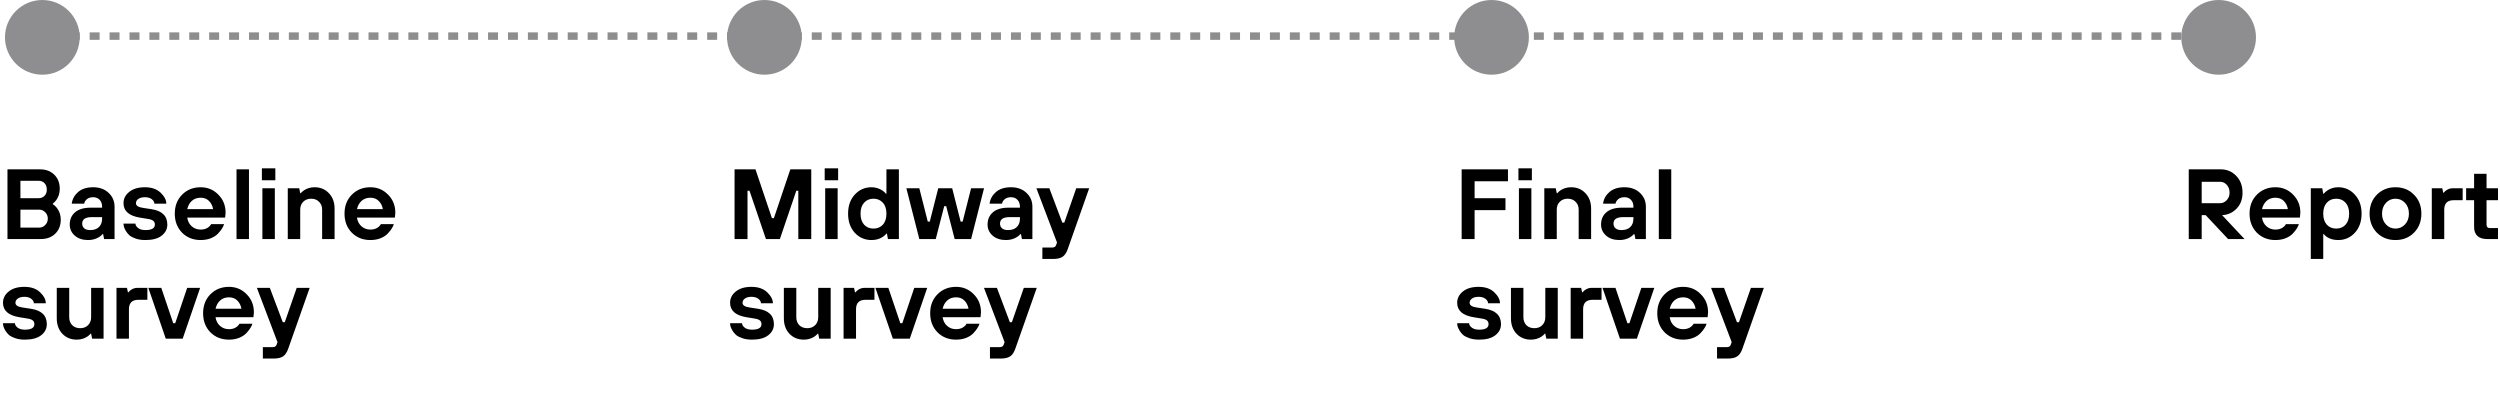 <svg width="502" height="80" viewBox="0 0 502 80" fill="none" xmlns="http://www.w3.org/2000/svg">
<path d="M1.5 48V34H8C9.2 34 10.167 34.36 10.9 35.08C11.633 35.8 12 36.74 12 37.9C12 38.767 11.767 39.527 11.3 40.18C11.06 40.487 10.827 40.727 10.6 40.9V41C10.893 41.173 11.16 41.413 11.4 41.72C11.933 42.387 12.2 43.18 12.2 44.1C12.2 45.26 11.833 46.2 11.1 46.92C10.367 47.64 9.4 48 8.2 48H1.5ZM4.1 39.8H7.7C8.207 39.8 8.613 39.647 8.92 39.34C9.24 39.02 9.4 38.607 9.4 38.1C9.4 37.54 9.247 37.1 8.94 36.78C8.633 36.46 8.22 36.3 7.7 36.3H4.1V39.8ZM4.1 45.7H7.9C8.353 45.7 8.747 45.527 9.08 45.18C9.427 44.833 9.6 44.407 9.6 43.9C9.6 43.393 9.427 42.967 9.08 42.62C8.747 42.273 8.353 42.1 7.9 42.1H4.1V45.7ZM20.903 48L20.703 47H20.603C20.43 47.213 20.197 47.413 19.903 47.6C19.263 48 18.53 48.2 17.703 48.2C16.583 48.2 15.683 47.9 15.003 47.3C14.336 46.7 14.003 45.967 14.003 45.1C14.003 44.06 14.363 43.233 15.083 42.62C15.803 42.007 16.843 41.7 18.203 41.7H20.503V41.5C20.503 40.927 20.337 40.467 20.003 40.12C19.683 39.773 19.25 39.6 18.703 39.6C18.183 39.6 17.763 39.733 17.443 40C17.137 40.267 16.956 40.567 16.903 40.9H14.403C14.523 39.98 14.95 39.2 15.683 38.56C16.416 37.92 17.423 37.6 18.703 37.6C19.983 37.6 21.017 37.973 21.803 38.72C22.603 39.467 23.003 40.393 23.003 41.5V48H20.903ZM20.503 43.9V43.6H18.403C17.137 43.6 16.503 44.033 16.503 44.9C16.503 45.3 16.643 45.62 16.923 45.86C17.203 46.087 17.596 46.2 18.103 46.2C18.863 46.2 19.45 46 19.863 45.6C20.29 45.187 20.503 44.62 20.503 43.9ZM24.799 44.9H27.199C27.199 45.207 27.373 45.5 27.719 45.78C28.079 46.06 28.573 46.2 29.199 46.2C30.466 46.2 31.099 45.833 31.099 45.1C31.099 44.78 30.999 44.533 30.799 44.36C30.599 44.173 30.233 44.04 29.699 43.96L28.099 43.7C25.899 43.34 24.799 42.373 24.799 40.8C24.799 39.907 25.179 39.153 25.939 38.54C26.699 37.913 27.753 37.6 29.099 37.6C30.446 37.6 31.499 37.967 32.259 38.7C33.019 39.433 33.399 40.167 33.399 40.9H30.999C30.999 40.567 30.826 40.267 30.479 40C30.133 39.733 29.673 39.6 29.099 39.6C28.526 39.6 28.079 39.72 27.759 39.96C27.453 40.187 27.299 40.467 27.299 40.8C27.299 41.293 27.766 41.607 28.699 41.74L30.399 42C32.533 42.32 33.599 43.353 33.599 45.1C33.599 45.993 33.219 46.733 32.459 47.32C31.713 47.907 30.626 48.2 29.199 48.2C28.479 48.2 27.839 48.107 27.279 47.92C26.733 47.733 26.306 47.513 25.999 47.26C25.706 46.993 25.459 46.693 25.259 46.36C25.073 46.027 24.946 45.747 24.879 45.52C24.826 45.28 24.799 45.073 24.799 44.9ZM37.597 42H42.797C42.677 41.32 42.397 40.767 41.957 40.34C41.53 39.913 40.977 39.7 40.297 39.7C39.577 39.7 38.983 39.913 38.517 40.34C38.063 40.753 37.757 41.307 37.597 42ZM42.397 45H44.997C44.93 45.253 44.797 45.54 44.597 45.86C44.41 46.167 44.137 46.513 43.777 46.9C43.43 47.273 42.95 47.587 42.337 47.84C41.724 48.08 41.044 48.2 40.297 48.2C38.79 48.2 37.544 47.707 36.557 46.72C35.584 45.72 35.097 44.447 35.097 42.9C35.097 41.353 35.584 40.087 36.557 39.1C37.544 38.1 38.79 37.6 40.297 37.6C41.697 37.6 42.877 38.093 43.837 39.08C44.81 40.053 45.297 41.26 45.297 42.7C45.297 42.82 45.277 43.06 45.237 43.42L45.197 43.7H37.597C37.703 44.42 38.004 45 38.497 45.44C38.99 45.88 39.59 46.1 40.297 46.1C40.83 46.1 41.283 45.987 41.657 45.76C42.03 45.52 42.277 45.267 42.397 45ZM47.494 48V34H49.994V48H47.494ZM52.687 48V37.8H55.187V48H52.687ZM52.587 36.2V33.8H55.287V36.2H52.587ZM57.784 48V37.8H60.084L60.284 38.8H60.384C60.544 38.6 60.771 38.4 61.064 38.2C61.678 37.8 62.384 37.6 63.184 37.6C64.344 37.6 65.298 38 66.044 38.8C66.804 39.587 67.184 40.62 67.184 41.9V48H64.684V42.1C64.684 41.447 64.478 40.92 64.064 40.52C63.664 40.107 63.138 39.9 62.484 39.9C61.831 39.9 61.298 40.107 60.884 40.52C60.484 40.92 60.284 41.447 60.284 42.1V48H57.784ZM71.679 42H76.879C76.759 41.32 76.479 40.767 76.039 40.34C75.612 39.913 75.059 39.7 74.379 39.7C73.659 39.7 73.066 39.913 72.599 40.34C72.146 40.753 71.839 41.307 71.679 42ZM76.479 45H79.079C79.012 45.253 78.879 45.54 78.679 45.86C78.492 46.167 78.219 46.513 77.859 46.9C77.512 47.273 77.032 47.587 76.419 47.84C75.806 48.08 75.126 48.2 74.379 48.2C72.872 48.2 71.626 47.707 70.639 46.72C69.666 45.72 69.179 44.447 69.179 42.9C69.179 41.353 69.666 40.087 70.639 39.1C71.626 38.1 72.872 37.6 74.379 37.6C75.779 37.6 76.959 38.093 77.919 39.08C78.892 40.053 79.379 41.26 79.379 42.7C79.379 42.82 79.359 43.06 79.319 43.42L79.279 43.7H71.679C71.786 44.42 72.086 45 72.579 45.44C73.072 45.88 73.672 46.1 74.379 46.1C74.912 46.1 75.366 45.987 75.739 45.76C76.112 45.52 76.359 45.267 76.479 45ZM0.6 64.9H3C3 65.207 3.173 65.5 3.52 65.78C3.88 66.06 4.373 66.2 5 66.2C6.267 66.2 6.9 65.833 6.9 65.1C6.9 64.78 6.8 64.533 6.6 64.36C6.4 64.173 6.033 64.04 5.5 63.96L3.9 63.7C1.7 63.34 0.6 62.373 0.6 60.8C0.6 59.907 0.98 59.153 1.74 58.54C2.5 57.913 3.553 57.6 4.9 57.6C6.247 57.6 7.3 57.967 8.06 58.7C8.82 59.433 9.2 60.167 9.2 60.9H6.8C6.8 60.567 6.627 60.267 6.28 60C5.933 59.733 5.473 59.6 4.9 59.6C4.327 59.6 3.88 59.72 3.56 59.96C3.253 60.187 3.1 60.467 3.1 60.8C3.1 61.293 3.567 61.607 4.5 61.74L6.2 62C8.333 62.32 9.4 63.353 9.4 65.1C9.4 65.993 9.02 66.733 8.26 67.32C7.513 67.907 6.427 68.2 5 68.2C4.28 68.2 3.64 68.107 3.08 67.92C2.533 67.733 2.107 67.513 1.8 67.26C1.507 66.993 1.26 66.693 1.06 66.36C0.873 66.027 0.747 65.747 0.68 65.52C0.627 65.28 0.6 65.073 0.6 64.9ZM11.398 63.9V57.8H13.898V63.7C13.898 64.353 14.098 64.887 14.498 65.3C14.911 65.7 15.444 65.9 16.098 65.9C16.751 65.9 17.278 65.7 17.678 65.3C18.091 64.887 18.298 64.353 18.298 63.7V57.8H20.798V68H18.498L18.298 67H18.198C18.038 67.2 17.811 67.4 17.518 67.6C16.904 68 16.198 68.2 15.398 68.2C14.238 68.2 13.278 67.807 12.518 67.02C11.771 66.22 11.398 65.18 11.398 63.9ZM23.39 68V57.8H25.49L25.69 58.7H25.79C25.91 58.54 26.056 58.393 26.23 58.26C26.643 57.953 27.096 57.8 27.59 57.8H29.59V60.2H27.79C26.523 60.2 25.89 60.833 25.89 62.1V68H23.39ZM33.285 68L29.785 57.8H32.385L34.785 64.9H35.185L37.585 57.8H40.185L36.685 68H33.285ZM43.281 62H48.48C48.361 61.32 48.081 60.767 47.641 60.34C47.214 59.913 46.66 59.7 45.98 59.7C45.261 59.7 44.667 59.913 44.2 60.34C43.747 60.753 43.441 61.307 43.281 62ZM48.081 65H50.681C50.614 65.253 50.48 65.54 50.281 65.86C50.094 66.167 49.821 66.513 49.461 66.9C49.114 67.273 48.634 67.587 48.02 67.84C47.407 68.08 46.727 68.2 45.98 68.2C44.474 68.2 43.227 67.707 42.24 66.72C41.267 65.72 40.781 64.447 40.781 62.9C40.781 61.353 41.267 60.087 42.24 59.1C43.227 58.1 44.474 57.6 45.98 57.6C47.38 57.6 48.56 58.093 49.52 59.08C50.494 60.053 50.98 61.26 50.98 62.7C50.98 62.82 50.961 63.06 50.92 63.42L50.88 63.7H43.281C43.387 64.42 43.687 65 44.181 65.44C44.674 65.88 45.274 66.1 45.98 66.1C46.514 66.1 46.967 65.987 47.34 65.76C47.714 65.52 47.961 65.267 48.081 65ZM52.782 72V69.7H54.782C55.182 69.7 55.435 69.533 55.542 69.2L55.722 68.7L51.582 57.8H54.182L56.782 64.7H57.182L59.582 57.8H62.182L57.882 70C57.629 70.733 57.289 71.247 56.862 71.54C56.449 71.847 55.789 72 54.882 72H52.782Z" fill="black"/>
<path d="M147.5 48V34H151.7L155 43.8H155.4L158.7 34H162.9V48H160.3V38.3H159.9L156.6 48H153.8L150.5 38.3H150.1V48H147.5ZM165.698 48V37.8H168.198V48H165.698ZM165.598 36.2V33.8H168.298V36.2H165.598ZM173.516 45.12C173.996 45.64 174.623 45.9 175.396 45.9C176.169 45.9 176.796 45.64 177.276 45.12C177.756 44.587 177.996 43.847 177.996 42.9C177.996 41.953 177.756 41.22 177.276 40.7C176.796 40.167 176.169 39.9 175.396 39.9C174.623 39.9 173.996 40.167 173.516 40.7C173.036 41.22 172.796 41.953 172.796 42.9C172.796 43.847 173.036 44.587 173.516 45.12ZM178.296 48L178.096 46.9H177.996C177.796 47.153 177.556 47.373 177.276 47.56C176.636 47.987 175.876 48.2 174.996 48.2C173.663 48.2 172.543 47.713 171.636 46.74C170.743 45.753 170.296 44.473 170.296 42.9C170.296 41.327 170.743 40.053 171.636 39.08C172.543 38.093 173.663 37.6 174.996 37.6C175.796 37.6 176.529 37.82 177.196 38.26C177.476 38.447 177.709 38.66 177.896 38.9H177.996V34H180.496V48H178.296ZM184.598 48L181.998 37.8H184.598L186.298 44.5H186.698L188.398 37.8H191.198L192.898 44.5H193.298L194.998 37.8H197.598L194.998 48H191.698L189.998 41.4H189.598L187.898 48H184.598ZM205.204 48L205.004 47H204.904C204.731 47.213 204.497 47.413 204.204 47.6C203.564 48 202.831 48.2 202.004 48.2C200.884 48.2 199.984 47.9 199.304 47.3C198.637 46.7 198.304 45.967 198.304 45.1C198.304 44.06 198.664 43.233 199.384 42.62C200.104 42.007 201.144 41.7 202.504 41.7H204.804V41.5C204.804 40.927 204.637 40.467 204.304 40.12C203.984 39.773 203.551 39.6 203.004 39.6C202.484 39.6 202.064 39.733 201.744 40C201.437 40.267 201.257 40.567 201.204 40.9H198.704C198.824 39.98 199.251 39.2 199.984 38.56C200.717 37.92 201.724 37.6 203.004 37.6C204.284 37.6 205.317 37.973 206.104 38.72C206.904 39.467 207.304 40.393 207.304 41.5V48H205.204ZM204.804 43.9V43.6H202.704C201.437 43.6 200.804 44.033 200.804 44.9C200.804 45.3 200.944 45.62 201.224 45.86C201.504 46.087 201.897 46.2 202.404 46.2C203.164 46.2 203.751 46 204.164 45.6C204.591 45.187 204.804 44.62 204.804 43.9ZM209.309 52V49.7H211.309C211.709 49.7 211.963 49.533 212.069 49.2L212.249 48.7L208.109 37.8H210.709L213.309 44.7H213.709L216.109 37.8H218.709L214.409 50C214.156 50.733 213.816 51.247 213.389 51.54C212.976 51.847 212.316 52 211.409 52H209.309ZM146.6 64.9H149C149 65.207 149.173 65.5 149.52 65.78C149.88 66.06 150.373 66.2 151 66.2C152.267 66.2 152.9 65.833 152.9 65.1C152.9 64.78 152.8 64.533 152.6 64.36C152.4 64.173 152.033 64.04 151.5 63.96L149.9 63.7C147.7 63.34 146.6 62.373 146.6 60.8C146.6 59.907 146.98 59.153 147.74 58.54C148.5 57.913 149.553 57.6 150.9 57.6C152.247 57.6 153.3 57.967 154.06 58.7C154.82 59.433 155.2 60.167 155.2 60.9H152.8C152.8 60.567 152.627 60.267 152.28 60C151.933 59.733 151.473 59.6 150.9 59.6C150.327 59.6 149.88 59.72 149.56 59.96C149.253 60.187 149.1 60.467 149.1 60.8C149.1 61.293 149.567 61.607 150.5 61.74L152.2 62C154.333 62.32 155.4 63.353 155.4 65.1C155.4 65.993 155.02 66.733 154.26 67.32C153.513 67.907 152.427 68.2 151 68.2C150.28 68.2 149.64 68.107 149.08 67.92C148.533 67.733 148.107 67.513 147.8 67.26C147.507 66.993 147.26 66.693 147.06 66.36C146.873 66.027 146.747 65.747 146.68 65.52C146.627 65.28 146.6 65.073 146.6 64.9ZM157.398 63.9V57.8H159.898V63.7C159.898 64.353 160.098 64.887 160.498 65.3C160.911 65.7 161.444 65.9 162.098 65.9C162.751 65.9 163.278 65.7 163.678 65.3C164.091 64.887 164.298 64.353 164.298 63.7V57.8H166.798V68H164.498L164.298 67H164.198C164.038 67.2 163.811 67.4 163.518 67.6C162.904 68 162.198 68.2 161.398 68.2C160.238 68.2 159.278 67.807 158.518 67.02C157.771 66.22 157.398 65.18 157.398 63.9ZM169.39 68V57.8H171.49L171.69 58.7H171.79C171.91 58.54 172.057 58.393 172.23 58.26C172.643 57.953 173.097 57.8 173.59 57.8H175.59V60.2H173.79C172.523 60.2 171.89 60.833 171.89 62.1V68H169.39ZM179.285 68L175.785 57.8H178.385L180.785 64.9H181.185L183.585 57.8H186.185L182.685 68H179.285ZM189.28 62H194.48C194.36 61.32 194.08 60.767 193.64 60.34C193.214 59.913 192.66 59.7 191.98 59.7C191.26 59.7 190.667 59.913 190.2 60.34C189.747 60.753 189.44 61.307 189.28 62ZM194.08 65H196.68C196.614 65.253 196.48 65.54 196.28 65.86C196.094 66.167 195.82 66.513 195.46 66.9C195.114 67.273 194.634 67.587 194.02 67.84C193.407 68.08 192.727 68.2 191.98 68.2C190.474 68.2 189.227 67.707 188.24 66.72C187.267 65.72 186.78 64.447 186.78 62.9C186.78 61.353 187.267 60.087 188.24 59.1C189.227 58.1 190.474 57.6 191.98 57.6C193.38 57.6 194.56 58.093 195.52 59.08C196.494 60.053 196.98 61.26 196.98 62.7C196.98 62.82 196.96 63.06 196.92 63.42L196.88 63.7H189.28C189.387 64.42 189.687 65 190.18 65.44C190.674 65.88 191.274 66.1 191.98 66.1C192.514 66.1 192.967 65.987 193.34 65.76C193.714 65.52 193.96 65.267 194.08 65ZM198.782 72V69.7H200.782C201.182 69.7 201.435 69.533 201.542 69.2L201.722 68.7L197.582 57.8H200.182L202.782 64.7H203.182L205.582 57.8H208.182L203.882 70C203.629 70.733 203.289 71.247 202.862 71.54C202.449 71.847 201.789 72 200.882 72H198.782Z" fill="black"/>
<path d="M293.5 48V34H302.8V36.4H296.1V39.8H302.3V42.2H296.1V48H293.5ZM304.999 48V37.8H307.499V48H304.999ZM304.899 36.2V33.8H307.599V36.2H304.899ZM310.097 48V37.8H312.397L312.597 38.8H312.697C312.857 38.6 313.084 38.4 313.377 38.2C313.99 37.8 314.697 37.6 315.497 37.6C316.657 37.6 317.61 38 318.357 38.8C319.117 39.587 319.497 40.62 319.497 41.9V48H316.997V42.1C316.997 41.447 316.79 40.92 316.377 40.52C315.977 40.107 315.45 39.9 314.797 39.9C314.144 39.9 313.61 40.107 313.197 40.52C312.797 40.92 312.597 41.447 312.597 42.1V48H310.097ZM328.391 48L328.191 47H328.091C327.918 47.213 327.685 47.413 327.391 47.6C326.751 48 326.018 48.2 325.191 48.2C324.071 48.2 323.171 47.9 322.491 47.3C321.825 46.7 321.491 45.967 321.491 45.1C321.491 44.06 321.851 43.233 322.571 42.62C323.291 42.007 324.331 41.7 325.691 41.7H327.991V41.5C327.991 40.927 327.825 40.467 327.491 40.12C327.171 39.773 326.738 39.6 326.191 39.6C325.671 39.6 325.251 39.733 324.931 40C324.625 40.267 324.445 40.567 324.391 40.9H321.891C322.011 39.98 322.438 39.2 323.171 38.56C323.905 37.92 324.911 37.6 326.191 37.6C327.471 37.6 328.505 37.973 329.291 38.72C330.091 39.467 330.491 40.393 330.491 41.5V48H328.391ZM327.991 43.9V43.6H325.891C324.625 43.6 323.991 44.033 323.991 44.9C323.991 45.3 324.131 45.62 324.411 45.86C324.691 46.087 325.085 46.2 325.591 46.2C326.351 46.2 326.938 46 327.351 45.6C327.778 45.187 327.991 44.62 327.991 43.9ZM333.088 48V34H335.588V48H333.088ZM292.6 64.9H295C295 65.207 295.173 65.5 295.52 65.78C295.88 66.06 296.373 66.2 297 66.2C298.267 66.2 298.9 65.833 298.9 65.1C298.9 64.78 298.8 64.533 298.6 64.36C298.4 64.173 298.033 64.04 297.5 63.96L295.9 63.7C293.7 63.34 292.6 62.373 292.6 60.8C292.6 59.907 292.98 59.153 293.74 58.54C294.5 57.913 295.553 57.6 296.9 57.6C298.247 57.6 299.3 57.967 300.06 58.7C300.82 59.433 301.2 60.167 301.2 60.9H298.8C298.8 60.567 298.627 60.267 298.28 60C297.933 59.733 297.473 59.6 296.9 59.6C296.327 59.6 295.88 59.72 295.56 59.96C295.253 60.187 295.1 60.467 295.1 60.8C295.1 61.293 295.567 61.607 296.5 61.74L298.2 62C300.333 62.32 301.4 63.353 301.4 65.1C301.4 65.993 301.02 66.733 300.26 67.32C299.513 67.907 298.427 68.2 297 68.2C296.28 68.2 295.64 68.107 295.08 67.92C294.533 67.733 294.107 67.513 293.8 67.26C293.507 66.993 293.26 66.693 293.06 66.36C292.873 66.027 292.747 65.747 292.68 65.52C292.627 65.28 292.6 65.073 292.6 64.9ZM303.398 63.9V57.8H305.898V63.7C305.898 64.353 306.098 64.887 306.498 65.3C306.911 65.7 307.444 65.9 308.098 65.9C308.751 65.9 309.278 65.7 309.678 65.3C310.091 64.887 310.298 64.353 310.298 63.7V57.8H312.798V68H310.498L310.298 67H310.198C310.038 67.2 309.811 67.4 309.518 67.6C308.904 68 308.198 68.2 307.398 68.2C306.238 68.2 305.278 67.807 304.518 67.02C303.771 66.22 303.398 65.18 303.398 63.9ZM315.39 68V57.8H317.49L317.69 58.7H317.79C317.91 58.54 318.057 58.393 318.23 58.26C318.643 57.953 319.097 57.8 319.59 57.8H321.59V60.2H319.79C318.523 60.2 317.89 60.833 317.89 62.1V68H315.39ZM325.285 68L321.785 57.8H324.385L326.785 64.9H327.185L329.585 57.8H332.185L328.685 68H325.285ZM335.28 62H340.48C340.36 61.32 340.08 60.767 339.64 60.34C339.214 59.913 338.66 59.7 337.98 59.7C337.26 59.7 336.667 59.913 336.2 60.34C335.747 60.753 335.44 61.307 335.28 62ZM340.08 65H342.68C342.614 65.253 342.48 65.54 342.28 65.86C342.094 66.167 341.82 66.513 341.46 66.9C341.114 67.273 340.634 67.587 340.02 67.84C339.407 68.08 338.727 68.2 337.98 68.2C336.474 68.2 335.227 67.707 334.24 66.72C333.267 65.72 332.78 64.447 332.78 62.9C332.78 61.353 333.267 60.087 334.24 59.1C335.227 58.1 336.474 57.6 337.98 57.6C339.38 57.6 340.56 58.093 341.52 59.08C342.494 60.053 342.98 61.26 342.98 62.7C342.98 62.82 342.96 63.06 342.92 63.42L342.88 63.7H335.28C335.387 64.42 335.687 65 336.18 65.44C336.674 65.88 337.274 66.1 337.98 66.1C338.514 66.1 338.967 65.987 339.34 65.76C339.714 65.52 339.96 65.267 340.08 65ZM344.782 72V69.7H346.782C347.182 69.7 347.435 69.533 347.542 69.2L347.722 68.7L343.582 57.8H346.182L348.782 64.7H349.182L351.582 57.8H354.182L349.882 70C349.629 70.733 349.289 71.247 348.862 71.54C348.449 71.847 347.789 72 346.882 72H344.782Z" fill="black"/>
<circle cx="8.5" cy="7.5" r="7.5" fill="#8E8E90"/>
<circle cx="153.5" cy="7.5" r="7.5" fill="#8E8E90"/>
<circle cx="299.5" cy="7.5" r="7.5" fill="#8E8E90"/>
<line x1="14" y1="7.25" x2="158" y2="7.25" stroke="#8E8E90" stroke-width="1.5" stroke-dasharray="2 2"/>
<line x1="151" y1="7.25" x2="305" y2="7.25" stroke="#8E8E90" stroke-width="1.5" stroke-dasharray="2 2"/>
<line x1="296" y1="7.25" x2="450" y2="7.25" stroke="#8E8E90" stroke-width="1.5" stroke-dasharray="2 2"/>
<path d="M439.5 48V34H445.9C447.153 34 448.2 34.44 449.04 35.32C449.88 36.187 450.3 37.313 450.3 38.7C450.3 40.007 449.9 41.073 449.1 41.9C448.313 42.713 447.347 43.147 446.2 43.2L450.7 48H447.4L442.9 43.2H442.1V48H439.5ZM442.1 40.8H445.8C446.307 40.8 446.747 40.6 447.12 40.2C447.507 39.787 447.7 39.287 447.7 38.7C447.7 38.06 447.513 37.533 447.14 37.12C446.767 36.707 446.32 36.5 445.8 36.5H442.1V40.8ZM454.21 42H459.41C459.29 41.32 459.01 40.767 458.57 40.34C458.143 39.913 457.59 39.7 456.91 39.7C456.19 39.7 455.597 39.913 455.13 40.34C454.677 40.753 454.37 41.307 454.21 42ZM459.01 45H461.61C461.543 45.253 461.41 45.54 461.21 45.86C461.023 46.167 460.75 46.513 460.39 46.9C460.043 47.273 459.563 47.587 458.95 47.84C458.337 48.08 457.657 48.2 456.91 48.2C455.403 48.2 454.157 47.707 453.17 46.72C452.197 45.72 451.71 44.447 451.71 42.9C451.71 41.353 452.197 40.087 453.17 39.1C454.157 38.1 455.403 37.6 456.91 37.6C458.31 37.6 459.49 38.093 460.45 39.08C461.423 40.053 461.91 41.26 461.91 42.7C461.91 42.82 461.89 43.06 461.85 43.42L461.81 43.7H454.21C454.317 44.42 454.617 45 455.11 45.44C455.603 45.88 456.203 46.1 456.91 46.1C457.443 46.1 457.897 45.987 458.27 45.76C458.643 45.52 458.89 45.267 459.01 45ZM470.987 45.12C471.467 44.587 471.707 43.847 471.707 42.9C471.707 41.953 471.467 41.22 470.987 40.7C470.507 40.167 469.88 39.9 469.107 39.9C468.334 39.9 467.707 40.167 467.227 40.7C466.747 41.22 466.507 41.953 466.507 42.9C466.507 43.847 466.747 44.587 467.227 45.12C467.707 45.64 468.334 45.9 469.107 45.9C469.88 45.9 470.507 45.64 470.987 45.12ZM464.007 52V37.8H466.307L466.507 38.9H466.607C466.794 38.66 467.027 38.447 467.307 38.26C467.974 37.82 468.707 37.6 469.507 37.6C470.84 37.6 471.954 38.093 472.847 39.08C473.754 40.053 474.207 41.327 474.207 42.9C474.207 44.473 473.754 45.753 472.847 46.74C471.954 47.713 470.84 48.2 469.507 48.2C468.627 48.2 467.88 48 467.267 47.6C467 47.413 466.78 47.213 466.607 47H466.507V52H464.007ZM479.092 45.06C479.612 45.62 480.252 45.9 481.012 45.9C481.772 45.9 482.412 45.62 482.932 45.06C483.452 44.5 483.712 43.78 483.712 42.9C483.712 42.02 483.452 41.3 482.932 40.74C482.412 40.18 481.772 39.9 481.012 39.9C480.252 39.9 479.612 40.18 479.092 40.74C478.572 41.3 478.312 42.02 478.312 42.9C478.312 43.78 478.572 44.5 479.092 45.06ZM477.272 39.1C478.258 38.1 479.505 37.6 481.012 37.6C482.518 37.6 483.758 38.1 484.732 39.1C485.718 40.087 486.212 41.353 486.212 42.9C486.212 44.447 485.718 45.72 484.732 46.72C483.758 47.707 482.518 48.2 481.012 48.2C479.505 48.2 478.258 47.707 477.272 46.72C476.298 45.72 475.812 44.447 475.812 42.9C475.812 41.353 476.298 40.087 477.272 39.1ZM488.304 48V37.8H490.404L490.604 38.7H490.704C490.824 38.54 490.971 38.393 491.144 38.26C491.557 37.953 492.011 37.8 492.504 37.8H494.504V40.2H492.704C491.437 40.2 490.804 40.833 490.804 42.1V48H488.304ZM496.799 45.6V40.2H495.199V37.8H496.799V34.9H499.299V37.8H501.599V40.2H499.299V45.1C499.299 45.567 499.533 45.8 499.999 45.8H501.599V48H499.399C498.559 48 497.913 47.793 497.459 47.38C497.019 46.953 496.799 46.36 496.799 45.6Z" fill="black"/>
<circle cx="445.5" cy="7.5" r="7.5" fill="#8E8E90"/>
</svg>
